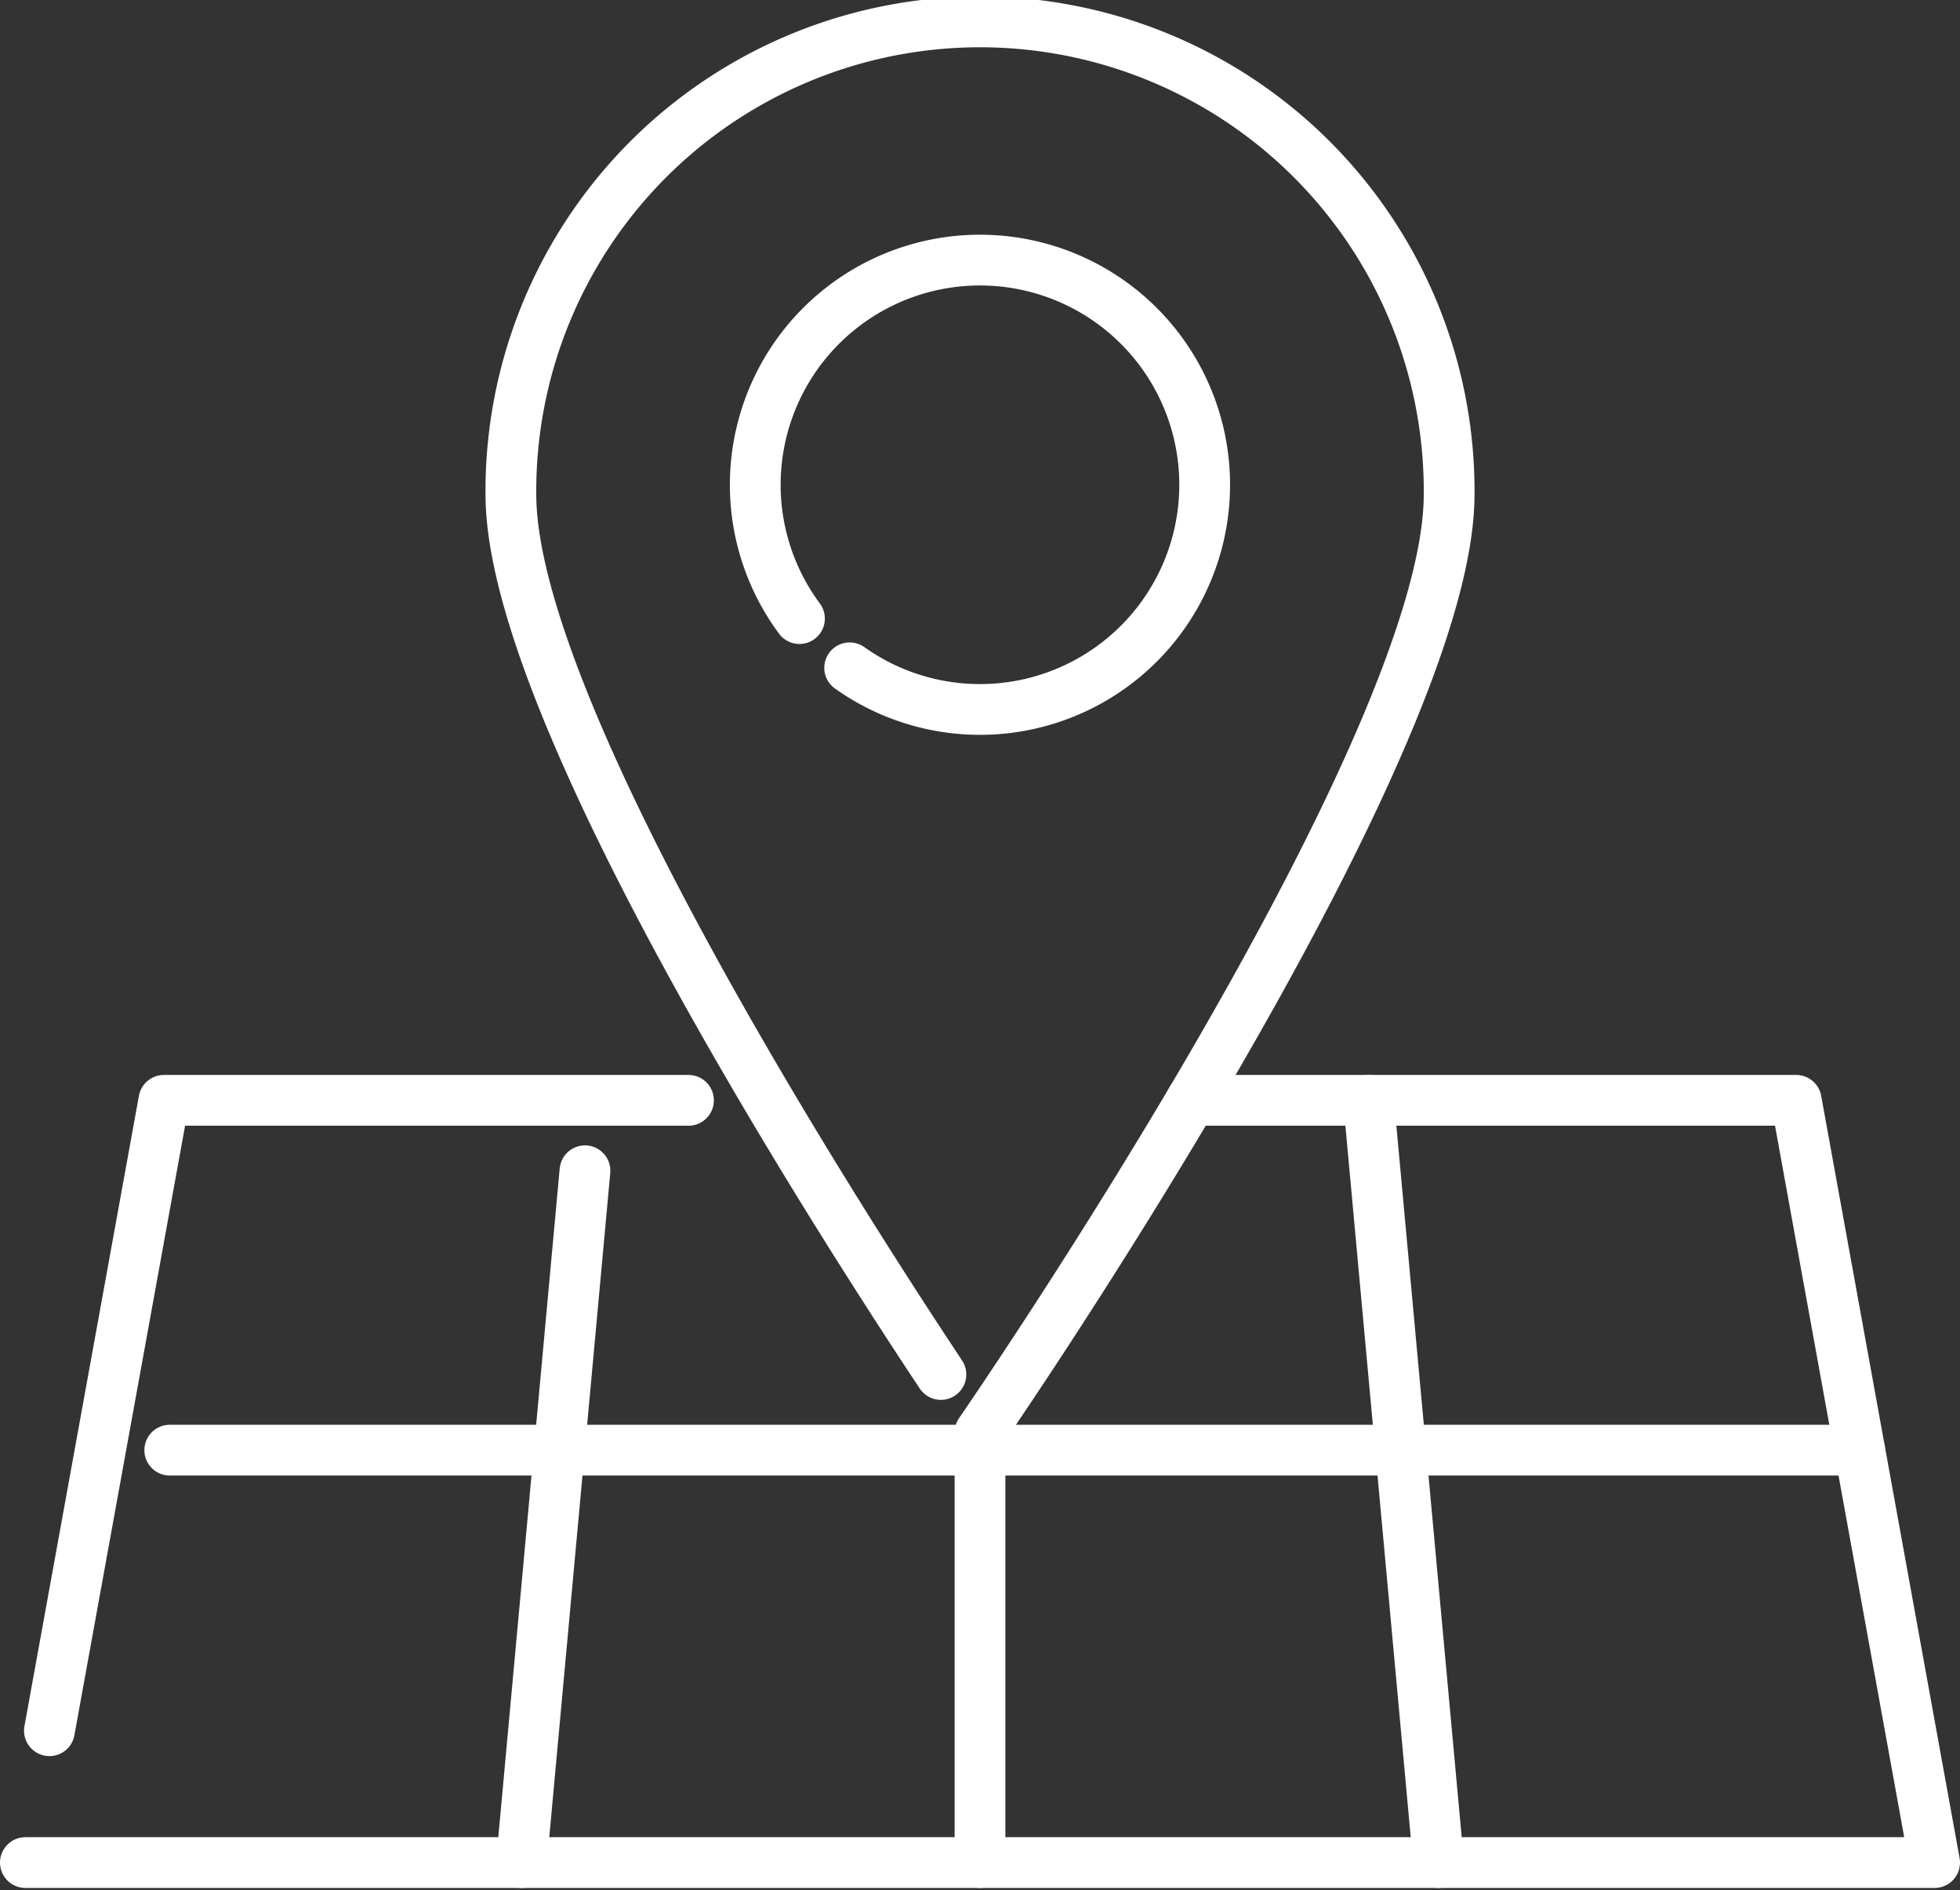 <svg xmlns="http://www.w3.org/2000/svg" width="77.22" height="74.478" viewBox="0 0 77.22 74.478">
  <rect x="0" y="0" width="77.22" height="74.478" fill="#333333" stroke="none"/>
  <g id="img_point_01-3" transform="translate(-799.528 -979.528)">
    <line id="線_730" data-name="線 730" y1="16.25" transform="translate(838.138 1036.668)" fill="none" stroke="#fff" stroke-linecap="round" stroke-linejoin="round" stroke-width="2"/>
    <path id="パス_293" data-name="パス 293" d="M1,111.242H76.22L70.767,81.208H46.935" transform="translate(799.528 941.676)" fill="none" stroke="#fff" stroke-linecap="round" stroke-linejoin="round" stroke-width="2"/>
    <path id="パス_294" data-name="パス 294" d="M27.968,81.208H7.3l-4.51,24.839" transform="translate(798.685 941.676)" fill="none" stroke="#fff" stroke-linecap="round" stroke-linejoin="round" stroke-width="2"/>
    <rect id="長方形_2398" data-name="長方形 2398" width="76.276" height="73.446" transform="translate(800 980)" fill="none"/>
    <line id="線_731" data-name="線 731" x2="66.581" transform="translate(806.216 1036.668)" fill="none" stroke="#fff" stroke-linecap="round" stroke-linejoin="round" stroke-width="2"/>
    <line id="線_732" data-name="線 732" y1="27.26" x2="2.503" transform="translate(820.072 1025.659)" fill="none" stroke="#fff" stroke-linecap="round" stroke-linejoin="round" stroke-width="2"/>
    <line id="線_733" data-name="線 733" x1="2.758" y1="30.034" transform="translate(853.446 1022.884)" fill="none" stroke="#fff" stroke-linecap="round" stroke-linejoin="round" stroke-width="2"/>
    <path id="パス_295" data-name="パス 295" d="M54.162,54.158c-4.441-6.693-16.941-26.281-16.941-34.676a18.483,18.483,0,1,1,36.965,0C74.186,29.69,55.7,56.448,55.7,56.448" transform="translate(782.435 979.528)" fill="none" stroke="#fff" stroke-linecap="round" stroke-linejoin="round" stroke-width="2"/>
    <path id="パス_296" data-name="パス 296" d="M57.193,32.633a8.853,8.853,0,1,1,1.978,1.94" transform="translate(773.832 971.269)" fill="none" stroke="#fff" stroke-linecap="round" stroke-linejoin="round" stroke-width="2"/>
  </g>
</svg>
